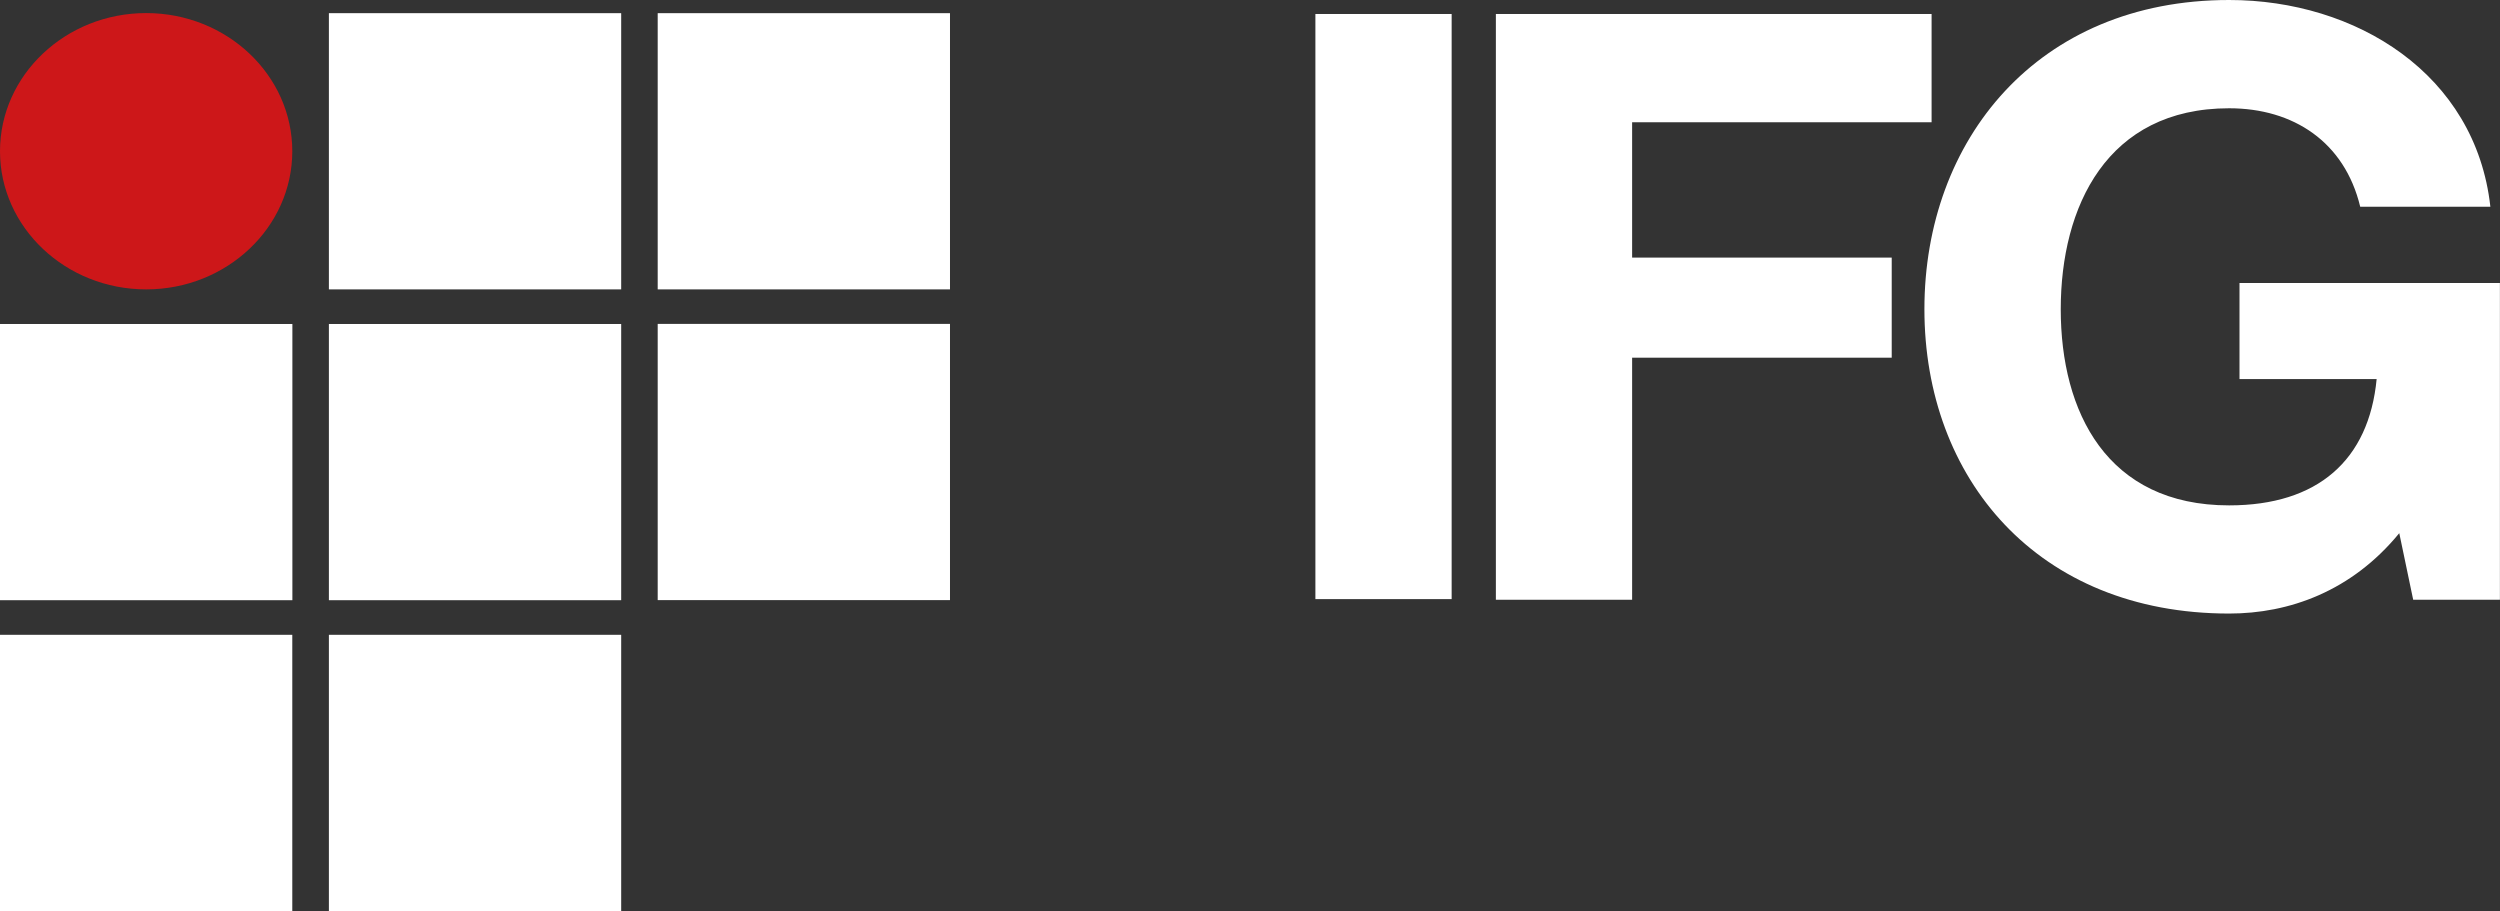 <?xml version="1.0" encoding="UTF-8"?><svg id="Layer_1" xmlns="http://www.w3.org/2000/svg" viewBox="0 0 275.24 100.3"><rect x="0" y="0" width="275.24" height="100.3" fill="#333333" stroke="none"/><polygon points="16.09 35.67 0 35.67 0 66.08 32.19 66.08 32.19 35.67 16.09 35.67" style="fill:#fff; stroke-width:0px;"/><rect x="0" y="69.89" width="32.18" height="30.41" style="fill:#fff; stroke-width:0px;"/><rect x="36.21" y="1.45" width="32.18" height="30.41" style="fill:#fff; stroke-width:0px;"/><rect x="72.41" y="1.45" width="32.18" height="30.41" style="fill:#fff; stroke-width:0px;"/><rect x="36.21" y="35.67" width="32.18" height="30.41" style="fill:#fff; stroke-width:0px;"/><rect x="36.21" y="69.89" width="32.18" height="30.41" style="fill:#fff; stroke-width:0px;"/><rect x="72.41" y="35.66" width="32.18" height="30.41" style="fill:#fff; stroke-width:0px;"/><path d="m32.18,16.65c0-8.39-7.22-15.21-16.09-15.21S0,8.27,0,16.65s7.22,15.21,16.09,15.21,16.09-6.82,16.09-15.21" style="fill:#cd1719; stroke-width:0px;"/><polygon points="164.69 1.54 164.69 66.03 179.69 66.03 179.69 39.38 208.27 39.38 208.27 28.36 179.69 28.36 179.69 13.46 212.66 13.46 212.66 1.54 164.69 1.54" style="fill:#fff; stroke-width:0px;"/><rect x="144.82" y="1.54" width="15" height="64.42" style="fill:#fff; stroke-width:0px;"/><path d="m265.68,66.02l-1.53-7.32c-5.25,6.41-12.13,8.85-18.73,8.85-21.12,0-33.55-14.9-33.55-33.51S224.3,0,245.42,0c13.95,0,27.14,8.13,28.76,22.76h-14.33c-1.72-7.14-7.36-10.84-14.43-10.84-13.47,0-18.54,10.84-18.54,22.13s5.07,21.59,18.54,21.59c9.75,0,15.38-4.97,16.24-13.91h-15.1v-10.57h28.67v34.87h-9.56Z" style="fill:#fff; stroke-width:0px;"/></svg>